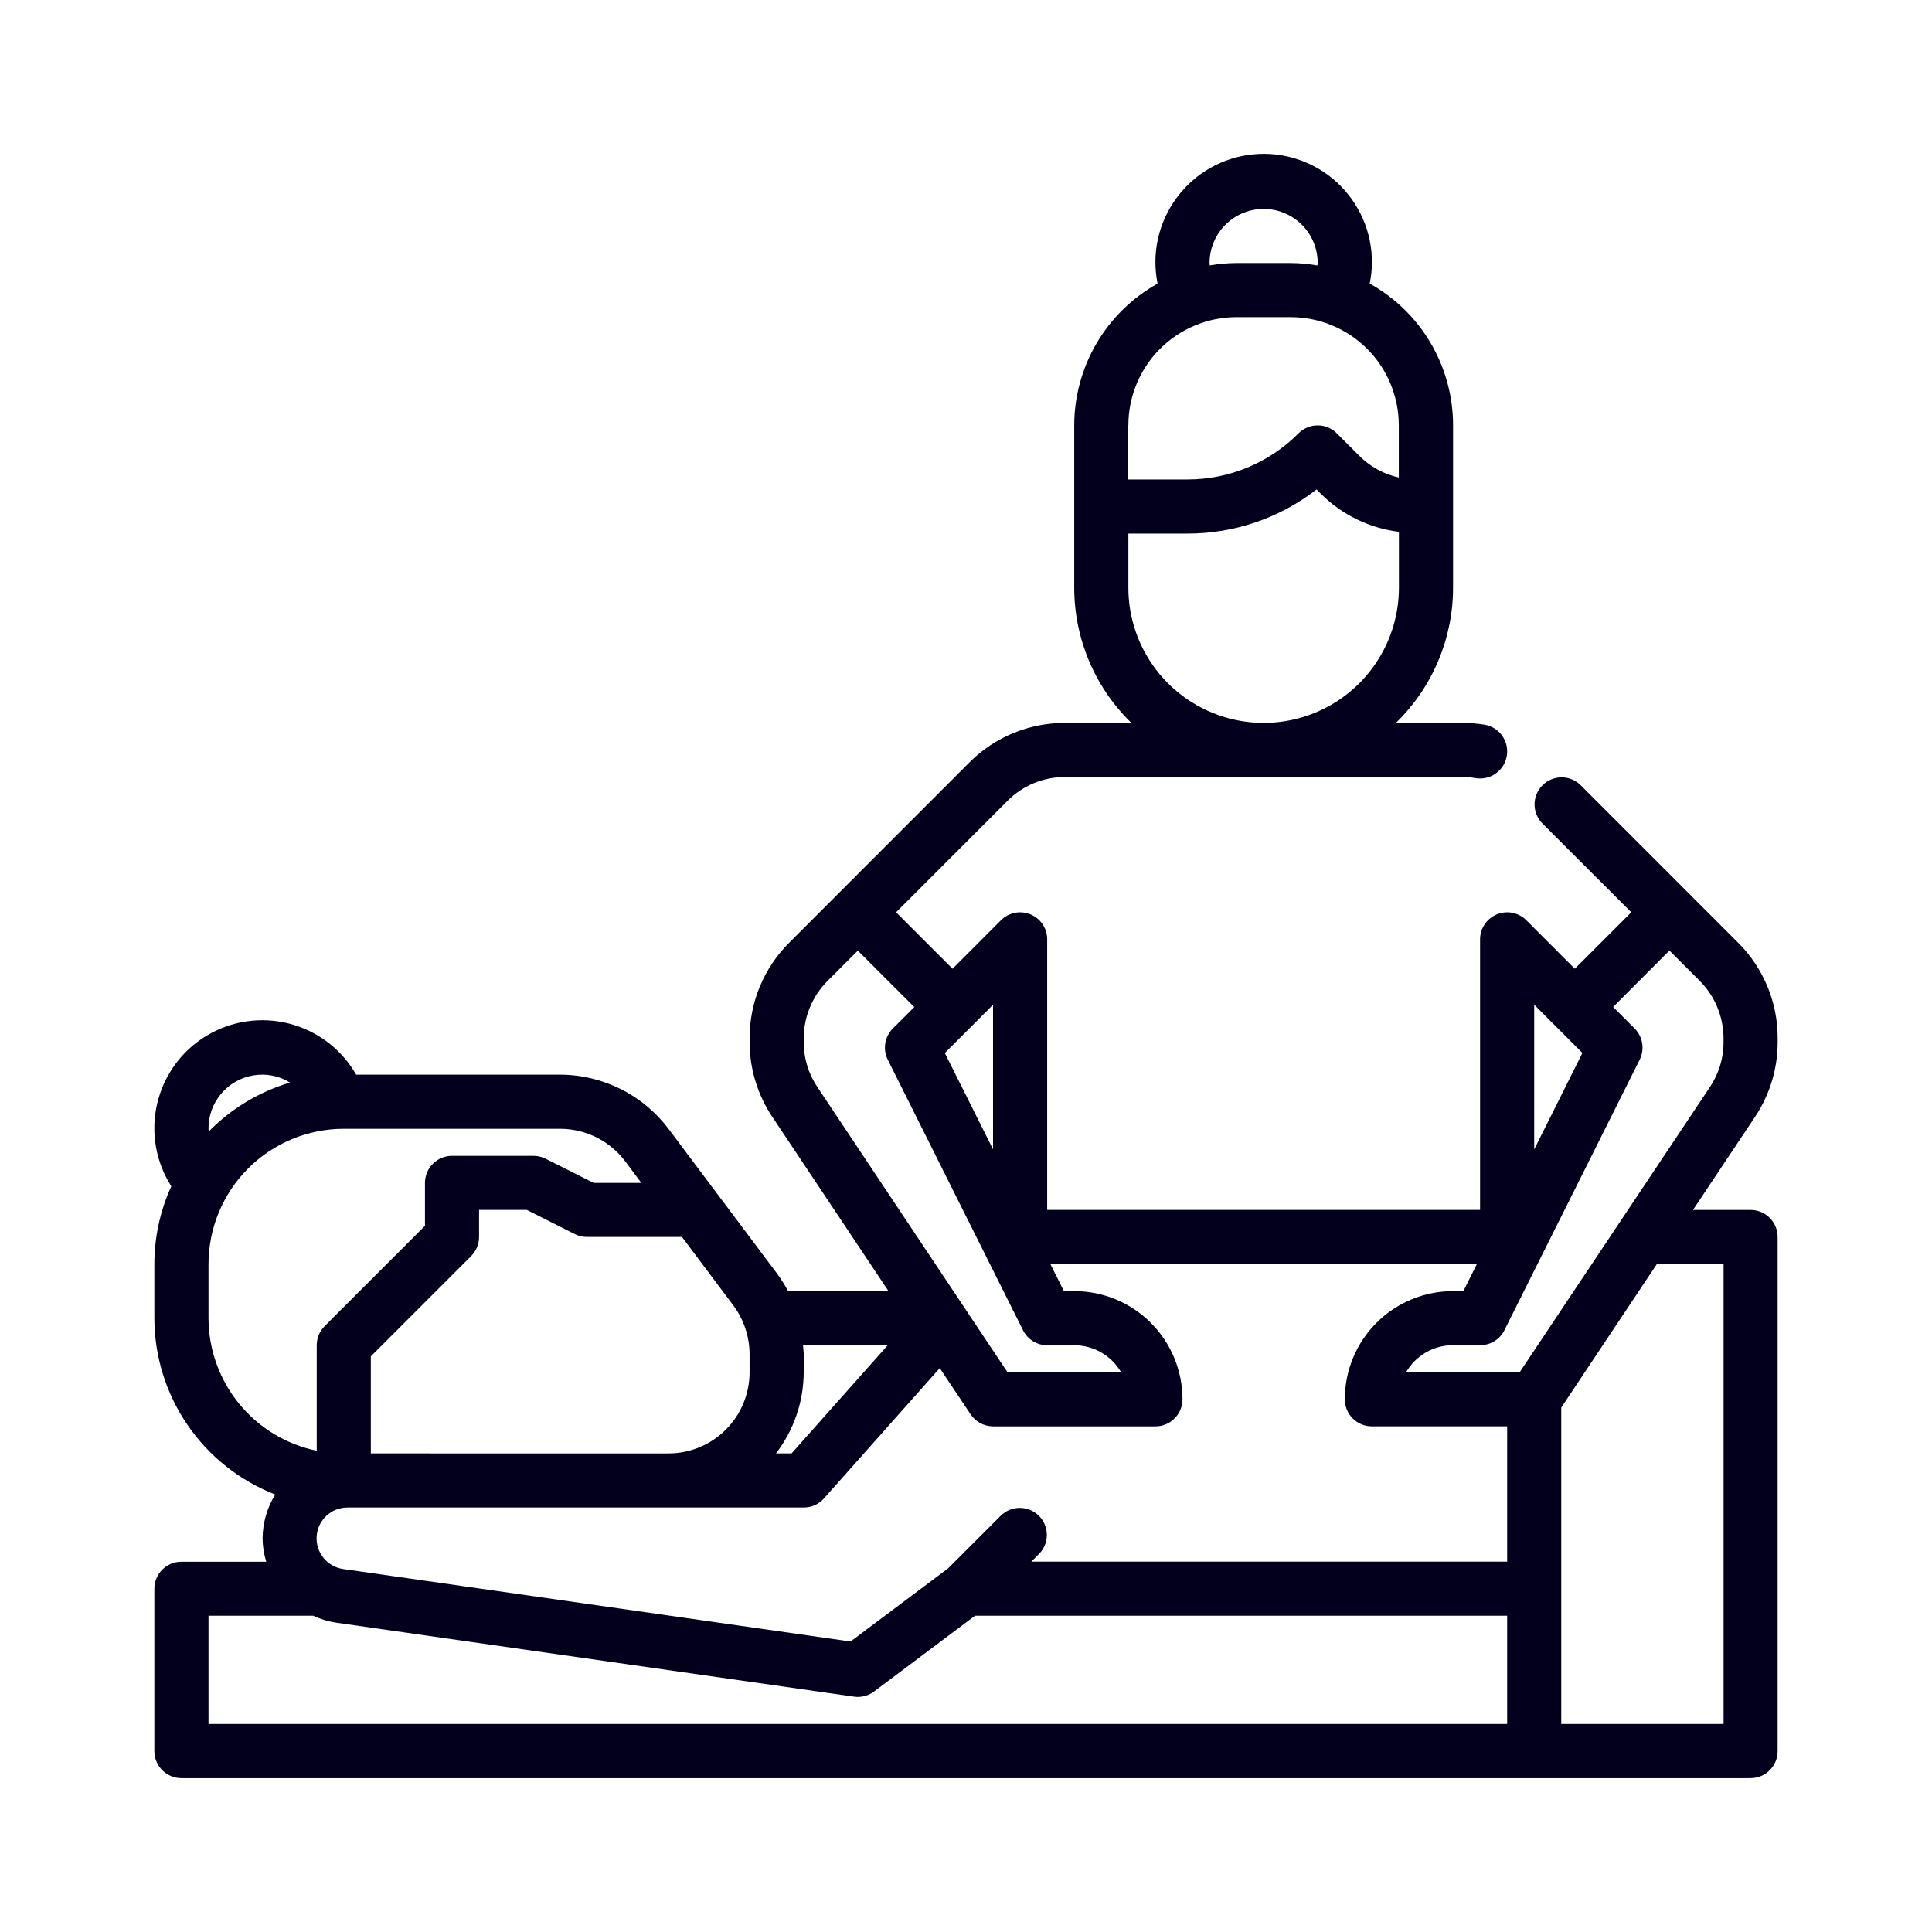 <?xml version="1.0" encoding="utf-8"?>
<!-- Generator: Adobe Illustrator 16.0.0, SVG Export Plug-In . SVG Version: 6.00 Build 0)  -->
<!DOCTYPE svg PUBLIC "-//W3C//DTD SVG 1.1//EN" "http://www.w3.org/Graphics/SVG/1.1/DTD/svg11.dtd">
<svg version="1.1" id="Calque_1" xmlns="http://www.w3.org/2000/svg" xmlns:xlink="http://www.w3.org/1999/xlink" x="0px" y="0px"
	 width="50px" height="50px" viewBox="0 0 50 50" enable-background="new 0 0 50 50" xml:space="preserve">
<g>
	<path fill="#03001D" d="M46.006,26.964v-0.093l0,0c0.003-0.929-0.366-1.819-1.025-2.475l-4.081-4.082l0,0
		c-0.274-0.265-0.711-0.261-0.981,0.009c-0.27,0.271-0.273,0.707-0.009,0.981l2.307,2.306l-1.461,1.461l-1.256-1.256l0,0
		c-0.2-0.2-0.501-0.26-0.763-0.151s-0.433,0.363-0.433,0.646v7.002H27.101v-7.002c0-0.283-0.17-0.538-0.432-0.646
		s-0.563-0.049-0.763,0.151l-1.255,1.256l-1.46-1.461l2.885-2.886c0.394-0.396,0.929-0.616,1.486-0.615h10.282
		c0.116,0,0.231,0.01,0.346,0.029c0.382,0.063,0.742-0.195,0.806-0.577s-0.195-0.742-0.577-0.806
		c-0.189-0.03-0.382-0.046-0.574-0.047h-1.718c0.944-0.919,1.479-2.182,1.478-3.501v-4.201c0-0.748-0.2-1.481-0.579-2.127
		c-0.38-0.645-0.925-1.177-1.578-1.54c0.036-0.176,0.056-0.354,0.057-0.534c0.007-0.793-0.324-1.552-0.909-2.088
		s-1.37-0.799-2.16-0.722c-0.789,0.075-1.51,0.483-1.982,1.121C29.979,5.755,29.8,6.563,29.958,7.34
		c-0.653,0.364-1.197,0.896-1.577,1.541c-0.379,0.645-0.579,1.379-0.58,2.126v4.201c0,1.319,0.533,2.582,1.479,3.501h-1.718
		c-0.93-0.002-1.821,0.366-2.476,1.025l-4.66,4.662c-0.659,0.655-1.028,1.546-1.026,2.475v0.093l0,0
		c-0.001,0.691,0.204,1.367,0.588,1.941l3.005,4.508h-2.599c-0.085-0.163-0.184-0.319-0.294-0.467l-2.801-3.734
		c-0.663-0.879-1.7-1.397-2.801-1.4H9.217c-0.373-0.654-0.995-1.13-1.724-1.319c-0.729-0.189-1.504-0.077-2.148,0.312
		C4.7,27.193,4.24,27.826,4.068,28.56s-0.04,1.505,0.365,2.141c-0.288,0.632-0.438,1.318-0.438,2.013v1.4
		c0.001,0.987,0.301,1.951,0.859,2.765c0.558,0.814,1.349,1.441,2.269,1.799c-0.212,0.342-0.325,0.735-0.327,1.138
		c0.002,0.204,0.034,0.406,0.094,0.601H4.695c-0.387,0-0.7,0.313-0.7,0.7v4.201c0,0.186,0.074,0.364,0.205,0.495
		s0.31,0.205,0.495,0.205h40.61c0.186,0,0.364-0.074,0.495-0.205c0.132-0.131,0.205-0.31,0.205-0.495V32.013
		c0-0.186-0.073-0.363-0.205-0.495c-0.131-0.131-0.31-0.205-0.495-0.205h-1.491l1.604-2.406l0,0
		C45.803,28.331,46.007,27.655,46.006,26.964L46.006,26.964z M31.303,6.807c0-0.501,0.267-0.963,0.7-1.213
		c0.433-0.25,0.967-0.25,1.399,0c0.434,0.25,0.7,0.712,0.7,1.213c0,0.021-0.009,0.04-0.009,0.062
		c-0.229-0.04-0.46-0.061-0.691-0.062h-1.399c-0.233,0.001-0.466,0.021-0.695,0.062C31.307,6.848,31.303,6.827,31.303,6.807z
		 M29.202,11.008c0-0.743,0.295-1.455,0.819-1.98c0.526-0.525,1.238-0.82,1.981-0.82h1.399c0.743,0,1.455,0.295,1.981,0.82
		c0.524,0.525,0.819,1.237,0.819,1.98v1.35c-0.389-0.086-0.744-0.282-1.025-0.564l-0.58-0.58h0.001
		c-0.274-0.273-0.717-0.273-0.991,0c-0.763,0.768-1.802,1.198-2.885,1.195h-1.521V11.008z M29.202,15.209v-1.4h1.521
		c1.212,0.003,2.391-0.398,3.349-1.142l0.116,0.116c0.545,0.541,1.254,0.886,2.016,0.98v1.445c0,1.25-0.667,2.406-1.75,3.031
		c-1.083,0.626-2.418,0.626-3.501,0C29.869,17.615,29.202,16.459,29.202,15.209L29.202,15.209z M40.26,26.557l0.693,0.693
		l-1.248,2.497v-3.746L40.26,26.557z M35.504,36.914h3.501v3.501H26.69l0.205-0.205h0.001c0.265-0.274,0.261-0.711-0.009-0.981
		c-0.271-0.27-0.707-0.273-0.981-0.009l-1.366,1.366l-2.528,1.896L8.882,40.606c-0.417-0.059-0.717-0.43-0.687-0.85
		c0.03-0.419,0.38-0.744,0.801-0.742H20.8c0.2,0,0.39-0.085,0.523-0.234l2.998-3.373l0.798,1.195l0,0
		c0.13,0.195,0.348,0.312,0.583,0.312h4.201c0.186,0,0.363-0.073,0.495-0.205c0.131-0.131,0.205-0.31,0.205-0.495
		c0-0.742-0.296-1.455-0.82-1.98c-0.525-0.525-1.238-0.82-1.98-0.82h-0.268l-0.351-0.7h11.038l-0.35,0.7h-0.268
		c-0.743,0-1.455,0.295-1.98,0.82s-0.82,1.238-0.82,1.98c0,0.186,0.073,0.364,0.205,0.495C35.14,36.841,35.318,36.914,35.504,36.914
		L35.504,36.914z M25.701,29.747l-1.249-2.495l0.693-0.693l0.555-0.558V29.747z M20.8,26.964v-0.093v0.001
		c0.001-0.558,0.223-1.091,0.616-1.485l0.785-0.785l1.461,1.46l-0.555,0.555h0c-0.213,0.214-0.266,0.539-0.131,0.809l3.5,7.002
		c0.119,0.237,0.361,0.387,0.627,0.387h0.7c0.5,0.001,0.962,0.268,1.212,0.7h-2.941l-4.922-7.385
		C20.92,27.784,20.798,27.378,20.8,26.964L20.8,26.964z M22.976,34.813l-2.49,2.801h-0.404c0.463-0.602,0.716-1.34,0.718-2.101
		v-0.467c0-0.077-0.014-0.155-0.019-0.233H22.976z M19.399,35.047v0.467c0,0.558-0.221,1.092-0.615,1.485
		c-0.394,0.395-0.928,0.615-1.485,0.615H9.597v-2.511l2.596-2.596l0,0c0.131-0.131,0.205-0.309,0.205-0.495v-0.7h1.235l1.252,0.631
		h0c0.097,0.047,0.204,0.071,0.313,0.069h2.451l1.331,1.774C19.251,34.15,19.398,34.593,19.399,35.047L19.399,35.047z M5.396,29.213
		c-0.003-0.332,0.113-0.654,0.327-0.907c0.214-0.254,0.511-0.423,0.839-0.476c0.328-0.054,0.663,0.013,0.946,0.186
		c-0.798,0.236-1.523,0.673-2.106,1.267C5.401,29.26,5.396,29.236,5.396,29.213L5.396,29.213z M5.396,34.113v-1.4
		c0.001-0.928,0.37-1.817,1.026-2.474s1.546-1.025,2.474-1.026h5.602c0.661,0.001,1.283,0.313,1.681,0.84l0.42,0.561h-1.235
		l-1.252-0.631h0c-0.098-0.047-0.205-0.071-0.313-0.07h-2.101c-0.387,0-0.7,0.314-0.7,0.701v1.11l-2.596,2.596
		c-0.131,0.131-0.205,0.309-0.205,0.495v2.73c-0.79-0.163-1.5-0.593-2.01-1.218S5.396,34.921,5.396,34.113L5.396,34.113z
		 M5.396,41.815h2.709c0.184,0.086,0.378,0.146,0.579,0.177l13.417,1.917c0.033,0.005,0.066,0.007,0.099,0.007
		c0.152,0,0.299-0.049,0.42-0.14l2.614-1.961h13.771v2.801H5.396V41.815z M44.606,32.713v11.903h-4.201v-8.188l2.475-3.715
		L44.606,32.713z M44.606,26.964c0.001,0.415-0.121,0.82-0.351,1.165l-4.926,7.385h-2.94c0.123-0.213,0.3-0.39,0.513-0.513
		c0.214-0.123,0.455-0.188,0.702-0.188h0.7c0.267,0.002,0.511-0.148,0.63-0.387l3.501-7.002c0.134-0.27,0.081-0.595-0.132-0.809
		l-0.555-0.555l1.457-1.46l0.784,0.785c0.394,0.395,0.614,0.928,0.616,1.485V26.964z"/>
</g>
</svg>
